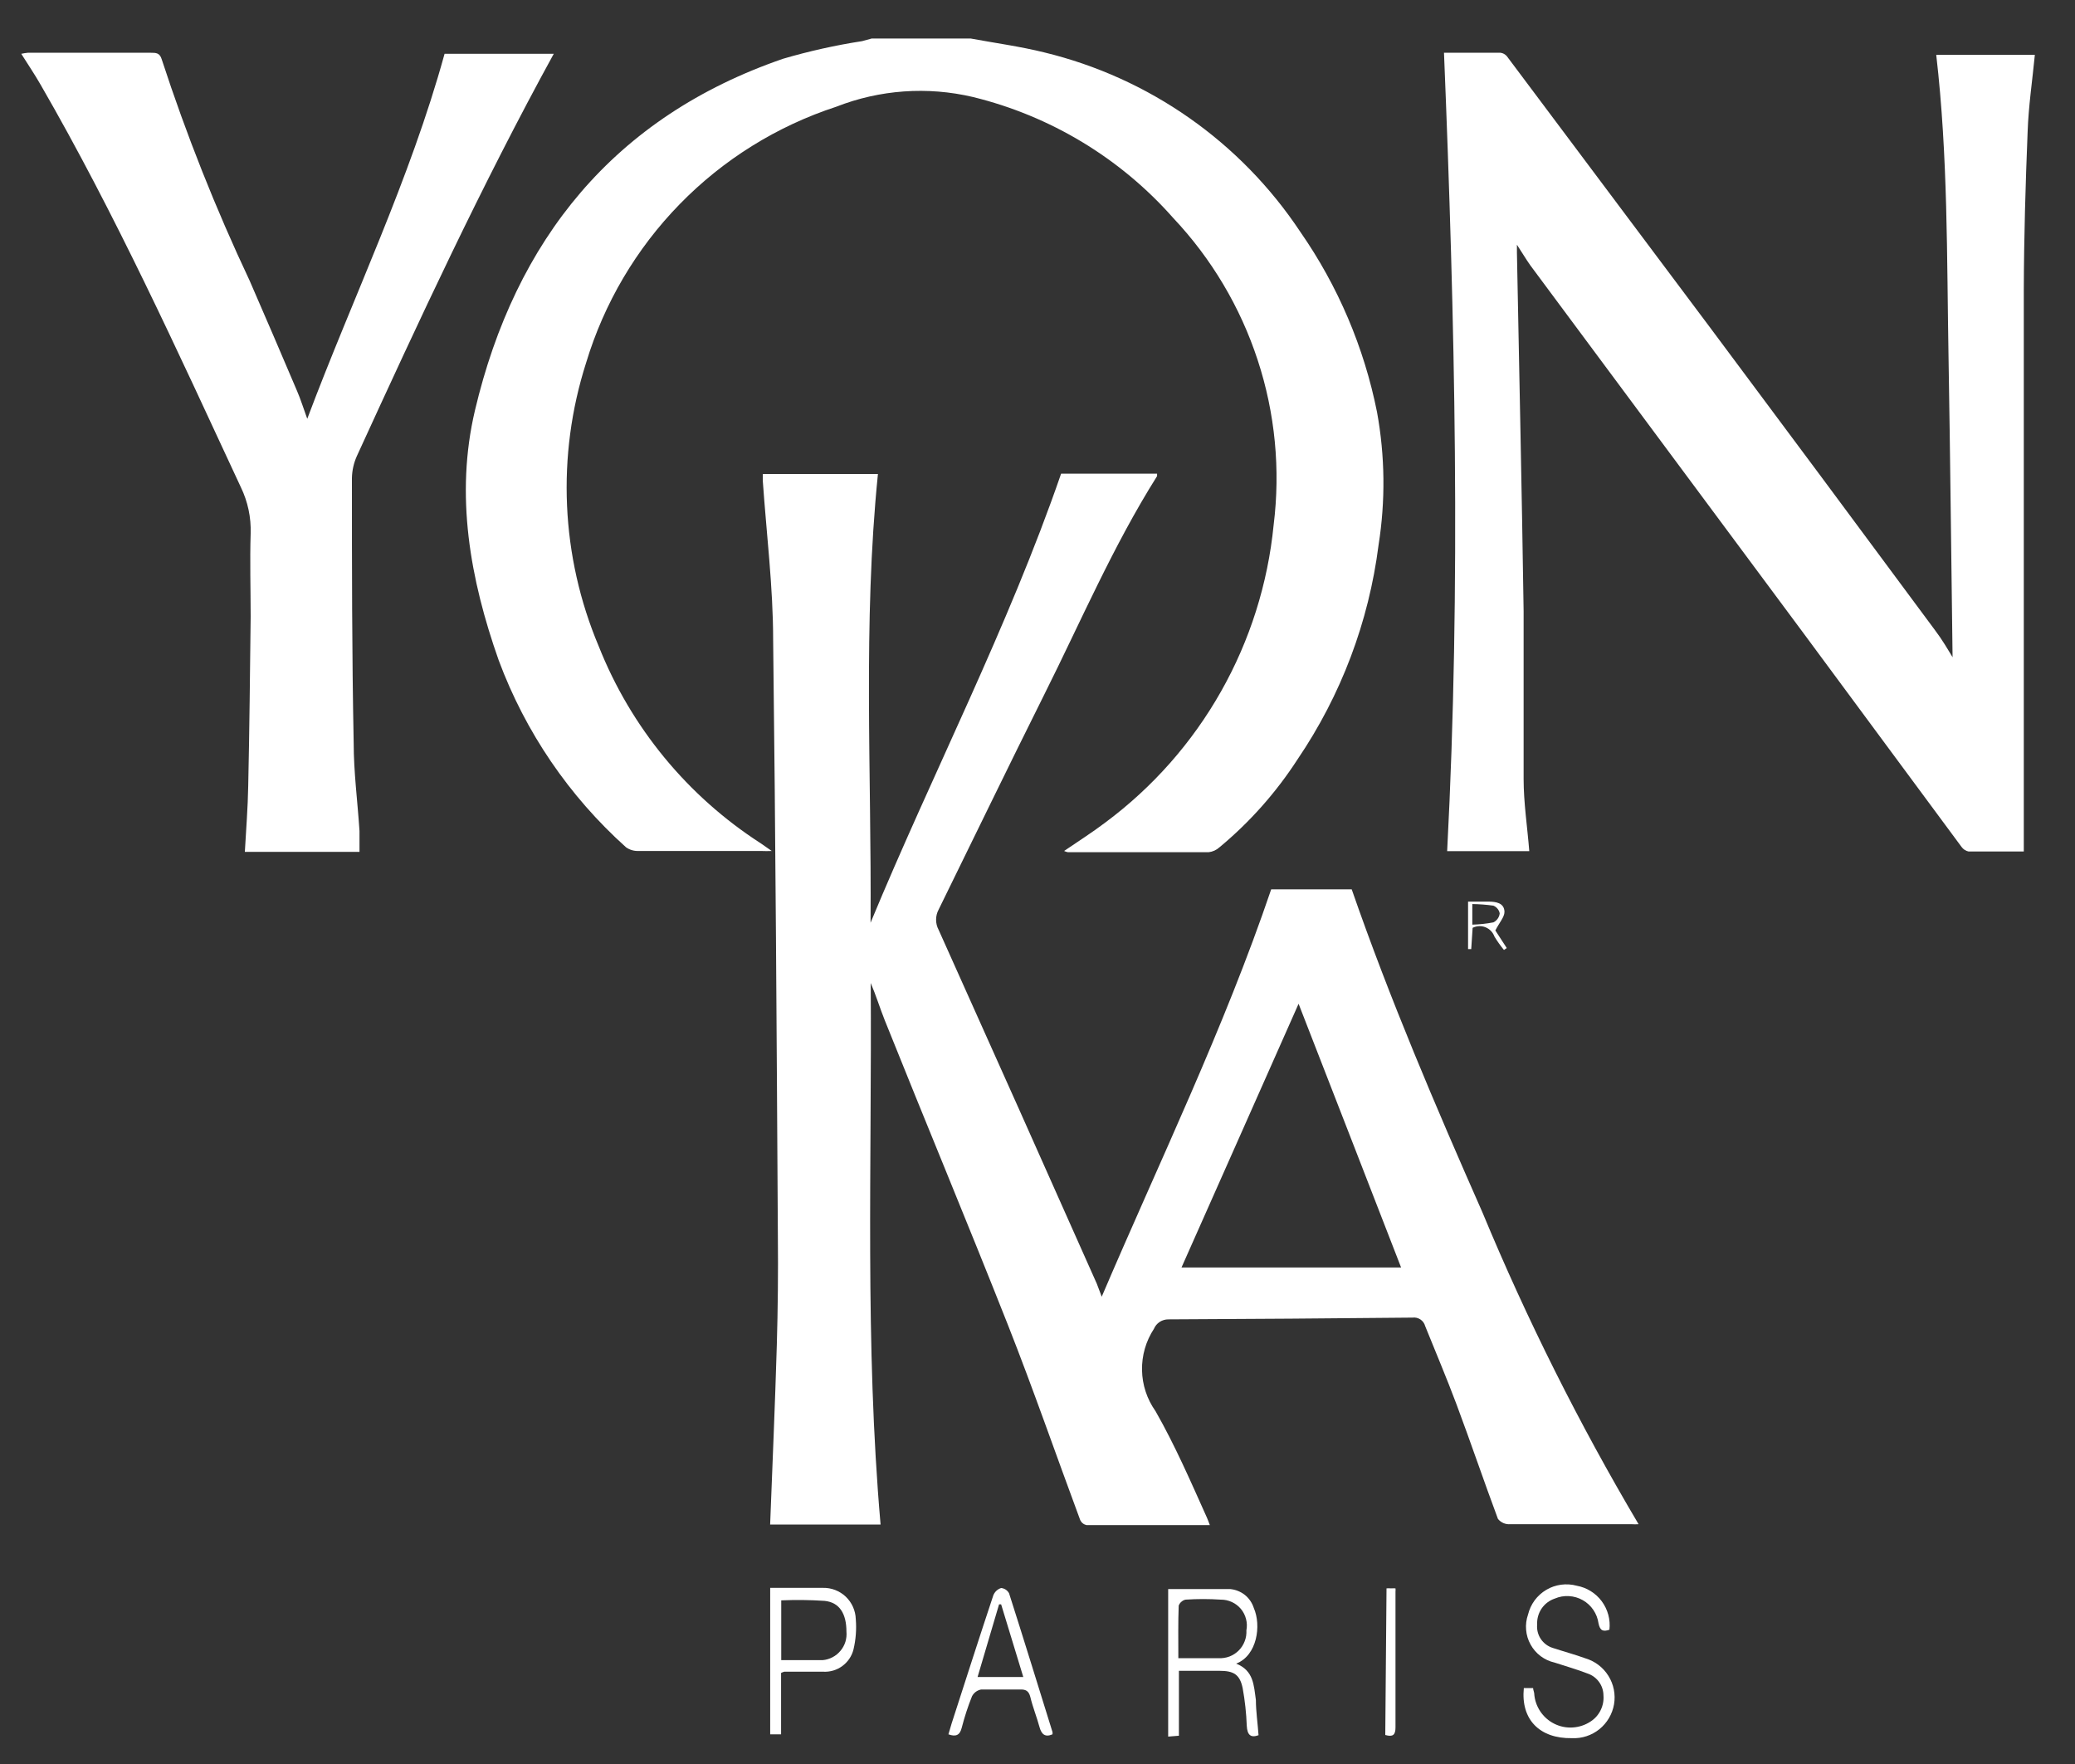 <?xml version="1.0" encoding="UTF-8"?> <svg xmlns="http://www.w3.org/2000/svg" width="40" height="34" viewBox="0 0 40 34" fill="none"><rect x="0" y="0" width="40" height="34" fill="#333333" stroke="none"/><path d="M18.71 0.742C19.184 0.83 19.662 0.894 20.13 1.01C22.153 1.5 23.916 2.735 25.067 4.47C25.793 5.514 26.296 6.696 26.545 7.943C26.699 8.788 26.709 9.653 26.575 10.502C26.387 11.984 25.852 13.4 25.013 14.636C24.6 15.274 24.093 15.846 23.508 16.331C23.45 16.384 23.377 16.417 23.298 16.426C22.397 16.426 21.495 16.426 20.587 16.426C20.561 16.421 20.536 16.413 20.513 16.402C20.791 16.212 21.058 16.043 21.312 15.85C22.222 15.173 22.98 14.314 23.538 13.327C24.096 12.34 24.441 11.247 24.552 10.119C24.685 9.05 24.581 7.965 24.245 6.942C23.91 5.918 23.353 4.982 22.614 4.199C21.596 3.047 20.25 2.235 18.757 1.87C17.88 1.663 16.96 1.728 16.121 2.057C14.978 2.43 13.943 3.074 13.104 3.934C12.264 4.794 11.645 5.844 11.298 6.994C10.725 8.786 10.811 10.724 11.542 12.457C12.161 14.017 13.252 15.344 14.663 16.253L14.877 16.402C14.809 16.405 14.741 16.405 14.674 16.402C13.891 16.402 13.104 16.402 12.301 16.402C12.218 16.404 12.136 16.379 12.068 16.331C10.97 15.346 10.128 14.11 9.614 12.728C9.062 11.166 8.77 9.543 9.156 7.909C9.933 4.622 11.837 2.253 15.097 1.132C15.596 0.986 16.105 0.872 16.619 0.793L16.805 0.742H18.71Z" fill="white"></path><path d="M21.238 24.993C22.36 22.366 23.593 19.828 24.505 17.141H26.057C26.792 19.259 27.673 21.319 28.578 23.37C29.438 25.441 30.444 27.449 31.587 29.378C31.541 29.381 31.495 29.381 31.449 29.378C30.669 29.378 29.893 29.378 29.114 29.378C29.069 29.382 29.024 29.374 28.983 29.357C28.941 29.339 28.905 29.311 28.876 29.276C28.602 28.541 28.351 27.799 28.077 27.067C27.887 26.558 27.67 26.05 27.473 25.559C27.459 25.507 27.427 25.462 27.382 25.432C27.337 25.402 27.283 25.389 27.229 25.396C25.659 25.412 24.09 25.423 22.522 25.43C22.463 25.43 22.405 25.447 22.355 25.479C22.306 25.512 22.267 25.558 22.244 25.613C22.089 25.85 22.009 26.128 22.015 26.411C22.02 26.694 22.111 26.968 22.275 27.199C22.651 27.857 22.953 28.555 23.268 29.256C23.285 29.293 23.298 29.334 23.322 29.395H20.943C20.917 29.389 20.893 29.378 20.873 29.361C20.852 29.345 20.836 29.324 20.824 29.3C20.357 28.043 19.92 26.779 19.428 25.532C18.652 23.57 17.839 21.621 17.056 19.666C16.961 19.428 16.887 19.184 16.785 18.947C16.809 22.424 16.67 25.901 16.975 29.385H14.846C14.89 28.226 14.941 27.074 14.975 25.915C14.995 25.219 15.002 24.522 14.995 23.824C14.972 19.994 14.951 16.165 14.904 12.335C14.904 11.319 14.775 10.285 14.704 9.262V9.136H16.924C16.632 12.017 16.802 14.897 16.782 17.785C17.981 14.891 19.428 12.105 20.455 9.13H22.305C22.305 9.15 22.305 9.167 22.305 9.177C21.451 10.533 20.835 11.98 20.126 13.396C19.418 14.813 18.771 16.155 18.093 17.534C18.061 17.593 18.045 17.66 18.045 17.727C18.045 17.794 18.061 17.861 18.093 17.92C19.114 20.191 20.131 22.465 21.143 24.742L21.238 24.993ZM25.033 19.347C24.295 21.008 23.542 22.709 22.776 24.43H27.009C26.341 22.705 25.677 21.004 25.033 19.347Z" fill="white"></path><path d="M37.325 1.057H39.226C39.178 1.552 39.104 2.043 39.087 2.535C39.046 3.551 39.016 4.568 39.013 5.585C39.013 8.499 39.013 11.414 39.013 14.325V16.412C38.674 16.412 38.318 16.412 37.948 16.412C37.894 16.401 37.845 16.369 37.813 16.324C36.796 14.952 35.779 13.572 34.763 12.2L29.5 5.114C29.415 4.995 29.341 4.866 29.242 4.717C29.242 4.785 29.242 4.826 29.242 4.87C29.286 7.174 29.337 9.475 29.371 11.78C29.371 12.857 29.371 13.935 29.371 15.013C29.371 15.474 29.442 15.931 29.48 16.405H27.897C28.165 11.278 28.046 6.164 27.836 1.017C28.175 1.017 28.548 1.017 28.927 1.017C28.973 1.023 29.015 1.046 29.046 1.081C30.347 2.818 31.646 4.552 32.943 6.283C34.4 8.235 35.853 10.189 37.301 12.146C37.437 12.325 37.552 12.522 37.64 12.668C37.613 10.763 37.596 8.821 37.562 6.883C37.528 4.944 37.552 3.013 37.325 1.057Z" fill="white"></path><path d="M10.675 1.037C9.282 3.575 8.075 6.181 6.879 8.791C6.819 8.924 6.787 9.068 6.784 9.214C6.784 10.909 6.784 12.603 6.818 14.321C6.818 14.884 6.893 15.447 6.93 16.016C6.93 16.145 6.93 16.277 6.93 16.419H4.72C4.744 15.989 4.778 15.565 4.785 15.145C4.809 14.057 4.819 12.973 4.832 11.888C4.832 11.353 4.815 10.817 4.832 10.282C4.842 9.974 4.777 9.668 4.643 9.391C3.423 6.768 2.226 4.131 0.783 1.633C0.671 1.437 0.542 1.247 0.41 1.037C0.451 1.028 0.493 1.021 0.535 1.017H2.907C3.006 1.017 3.08 1.017 3.118 1.145C3.593 2.6 4.159 4.024 4.812 5.409C5.12 6.113 5.422 6.822 5.724 7.53C5.795 7.693 5.849 7.869 5.923 8.072C6.808 5.717 7.899 3.474 8.57 1.037H10.675Z" fill="white"></path><path d="M22.519 30.628C22.926 30.628 23.319 30.628 23.712 30.628C23.815 30.637 23.914 30.676 23.996 30.74C24.077 30.805 24.137 30.892 24.169 30.991C24.318 31.33 24.234 31.91 23.83 32.065C24.169 32.201 24.169 32.482 24.21 32.767C24.21 32.984 24.244 33.204 24.261 33.445C24.112 33.499 24.044 33.445 24.034 33.262C24.025 33.021 23.999 32.781 23.956 32.543C23.902 32.272 23.78 32.204 23.509 32.204H22.726V33.455L22.519 33.472V30.628ZM22.715 31.96H23.491C23.563 31.964 23.634 31.953 23.701 31.928C23.768 31.902 23.828 31.863 23.879 31.812C23.929 31.762 23.969 31.701 23.994 31.634C24.02 31.568 24.031 31.496 24.027 31.425C24.041 31.352 24.039 31.277 24.02 31.206C24.002 31.134 23.968 31.068 23.921 31.011C23.873 30.954 23.814 30.909 23.747 30.878C23.679 30.847 23.606 30.831 23.532 30.832C23.306 30.817 23.08 30.817 22.854 30.832C22.825 30.838 22.797 30.852 22.774 30.873C22.75 30.893 22.733 30.918 22.722 30.947C22.709 31.272 22.715 31.601 22.715 31.96Z" fill="white"></path><path d="M29.375 32.537H29.554C29.554 32.571 29.571 32.604 29.575 32.638C29.582 32.761 29.622 32.88 29.69 32.983C29.758 33.086 29.852 33.169 29.962 33.224C30.072 33.279 30.195 33.304 30.318 33.296C30.441 33.288 30.56 33.249 30.662 33.181C30.746 33.127 30.813 33.051 30.856 32.962C30.9 32.873 30.918 32.774 30.91 32.676C30.909 32.584 30.88 32.495 30.826 32.42C30.773 32.346 30.698 32.289 30.612 32.259C30.401 32.177 30.185 32.116 29.968 32.045C29.87 32.023 29.779 31.981 29.699 31.921C29.619 31.861 29.553 31.785 29.505 31.697C29.456 31.61 29.427 31.513 29.419 31.414C29.41 31.314 29.423 31.214 29.456 31.12C29.48 31.021 29.523 30.928 29.583 30.846C29.644 30.764 29.72 30.695 29.808 30.643C29.895 30.591 29.992 30.558 30.093 30.544C30.194 30.531 30.297 30.537 30.395 30.564C30.588 30.599 30.76 30.706 30.877 30.863C30.994 31.021 31.047 31.217 31.025 31.412C30.906 31.452 30.845 31.435 30.815 31.29C30.802 31.197 30.768 31.108 30.715 31.03C30.663 30.953 30.593 30.888 30.511 30.842C30.43 30.796 30.338 30.769 30.245 30.764C30.151 30.758 30.057 30.775 29.971 30.812C29.869 30.846 29.78 30.913 29.719 31.002C29.658 31.092 29.627 31.198 29.632 31.306C29.622 31.406 29.646 31.507 29.702 31.59C29.758 31.674 29.841 31.735 29.937 31.764C30.144 31.832 30.357 31.889 30.564 31.964C30.748 32.019 30.905 32.139 31.006 32.302C31.108 32.465 31.146 32.659 31.114 32.849C31.081 33.038 30.981 33.208 30.832 33.329C30.683 33.449 30.495 33.511 30.303 33.502C29.68 33.513 29.314 33.143 29.375 32.537Z" fill="white"></path><path d="M14.847 30.605C15.185 30.605 15.524 30.605 15.863 30.605C16.027 30.601 16.186 30.663 16.305 30.776C16.423 30.889 16.492 31.044 16.497 31.208C16.513 31.404 16.498 31.6 16.453 31.791C16.421 31.92 16.345 32.033 16.237 32.112C16.13 32.191 15.999 32.229 15.867 32.221C15.616 32.221 15.368 32.221 15.118 32.221C15.096 32.227 15.076 32.235 15.057 32.245V33.428H14.847V30.605ZM15.06 30.846V31.998C15.335 31.998 15.599 31.998 15.86 31.998C15.926 31.992 15.99 31.973 16.049 31.942C16.108 31.911 16.16 31.869 16.202 31.818C16.245 31.767 16.277 31.708 16.297 31.645C16.316 31.581 16.323 31.515 16.317 31.449C16.317 31.11 16.189 30.886 15.897 30.856C15.618 30.837 15.339 30.834 15.06 30.846Z" fill="white"></path><path d="M18.283 33.428L18.344 33.221C18.611 32.394 18.876 31.567 19.15 30.744C19.164 30.712 19.184 30.683 19.21 30.659C19.235 30.636 19.266 30.619 19.299 30.608C19.331 30.611 19.362 30.622 19.389 30.64C19.415 30.658 19.437 30.682 19.452 30.71C19.736 31.598 20.011 32.492 20.289 33.384C20.291 33.398 20.291 33.413 20.289 33.428C20.147 33.489 20.079 33.428 20.041 33.296C19.987 33.096 19.909 32.906 19.862 32.709C19.831 32.587 19.77 32.56 19.659 32.564C19.411 32.564 19.16 32.564 18.913 32.564C18.876 32.571 18.84 32.587 18.81 32.609C18.779 32.632 18.754 32.662 18.737 32.696C18.658 32.892 18.593 33.094 18.54 33.299C18.503 33.448 18.425 33.479 18.283 33.428ZM19.299 30.923H19.259L18.845 32.323H19.726L19.299 30.923Z" fill="white"></path><path d="M26.728 30.615C26.756 30.612 26.785 30.612 26.813 30.615C26.842 30.613 26.871 30.613 26.901 30.615C26.903 30.636 26.903 30.658 26.901 30.679C26.901 31.554 26.901 32.425 26.901 33.296C26.901 33.441 26.85 33.482 26.704 33.441L26.728 30.615Z" fill="white"></path><path d="M28.3 17.378H28.69C28.836 17.378 28.998 17.402 29.002 17.575C29.002 17.676 28.904 17.781 28.826 17.934L29.046 18.273L28.992 18.31C28.925 18.229 28.863 18.142 28.809 18.052C28.794 18.012 28.772 17.975 28.742 17.944C28.712 17.913 28.677 17.889 28.637 17.873C28.597 17.857 28.554 17.849 28.512 17.851C28.469 17.853 28.427 17.864 28.388 17.883L28.361 18.293H28.3V17.378ZM28.382 17.822C28.518 17.818 28.654 17.804 28.788 17.778C28.822 17.762 28.85 17.737 28.871 17.707C28.893 17.677 28.906 17.642 28.91 17.605C28.904 17.572 28.89 17.541 28.868 17.515C28.847 17.489 28.82 17.469 28.788 17.456C28.654 17.437 28.518 17.427 28.382 17.425V17.822Z" fill="white"></path></svg> 